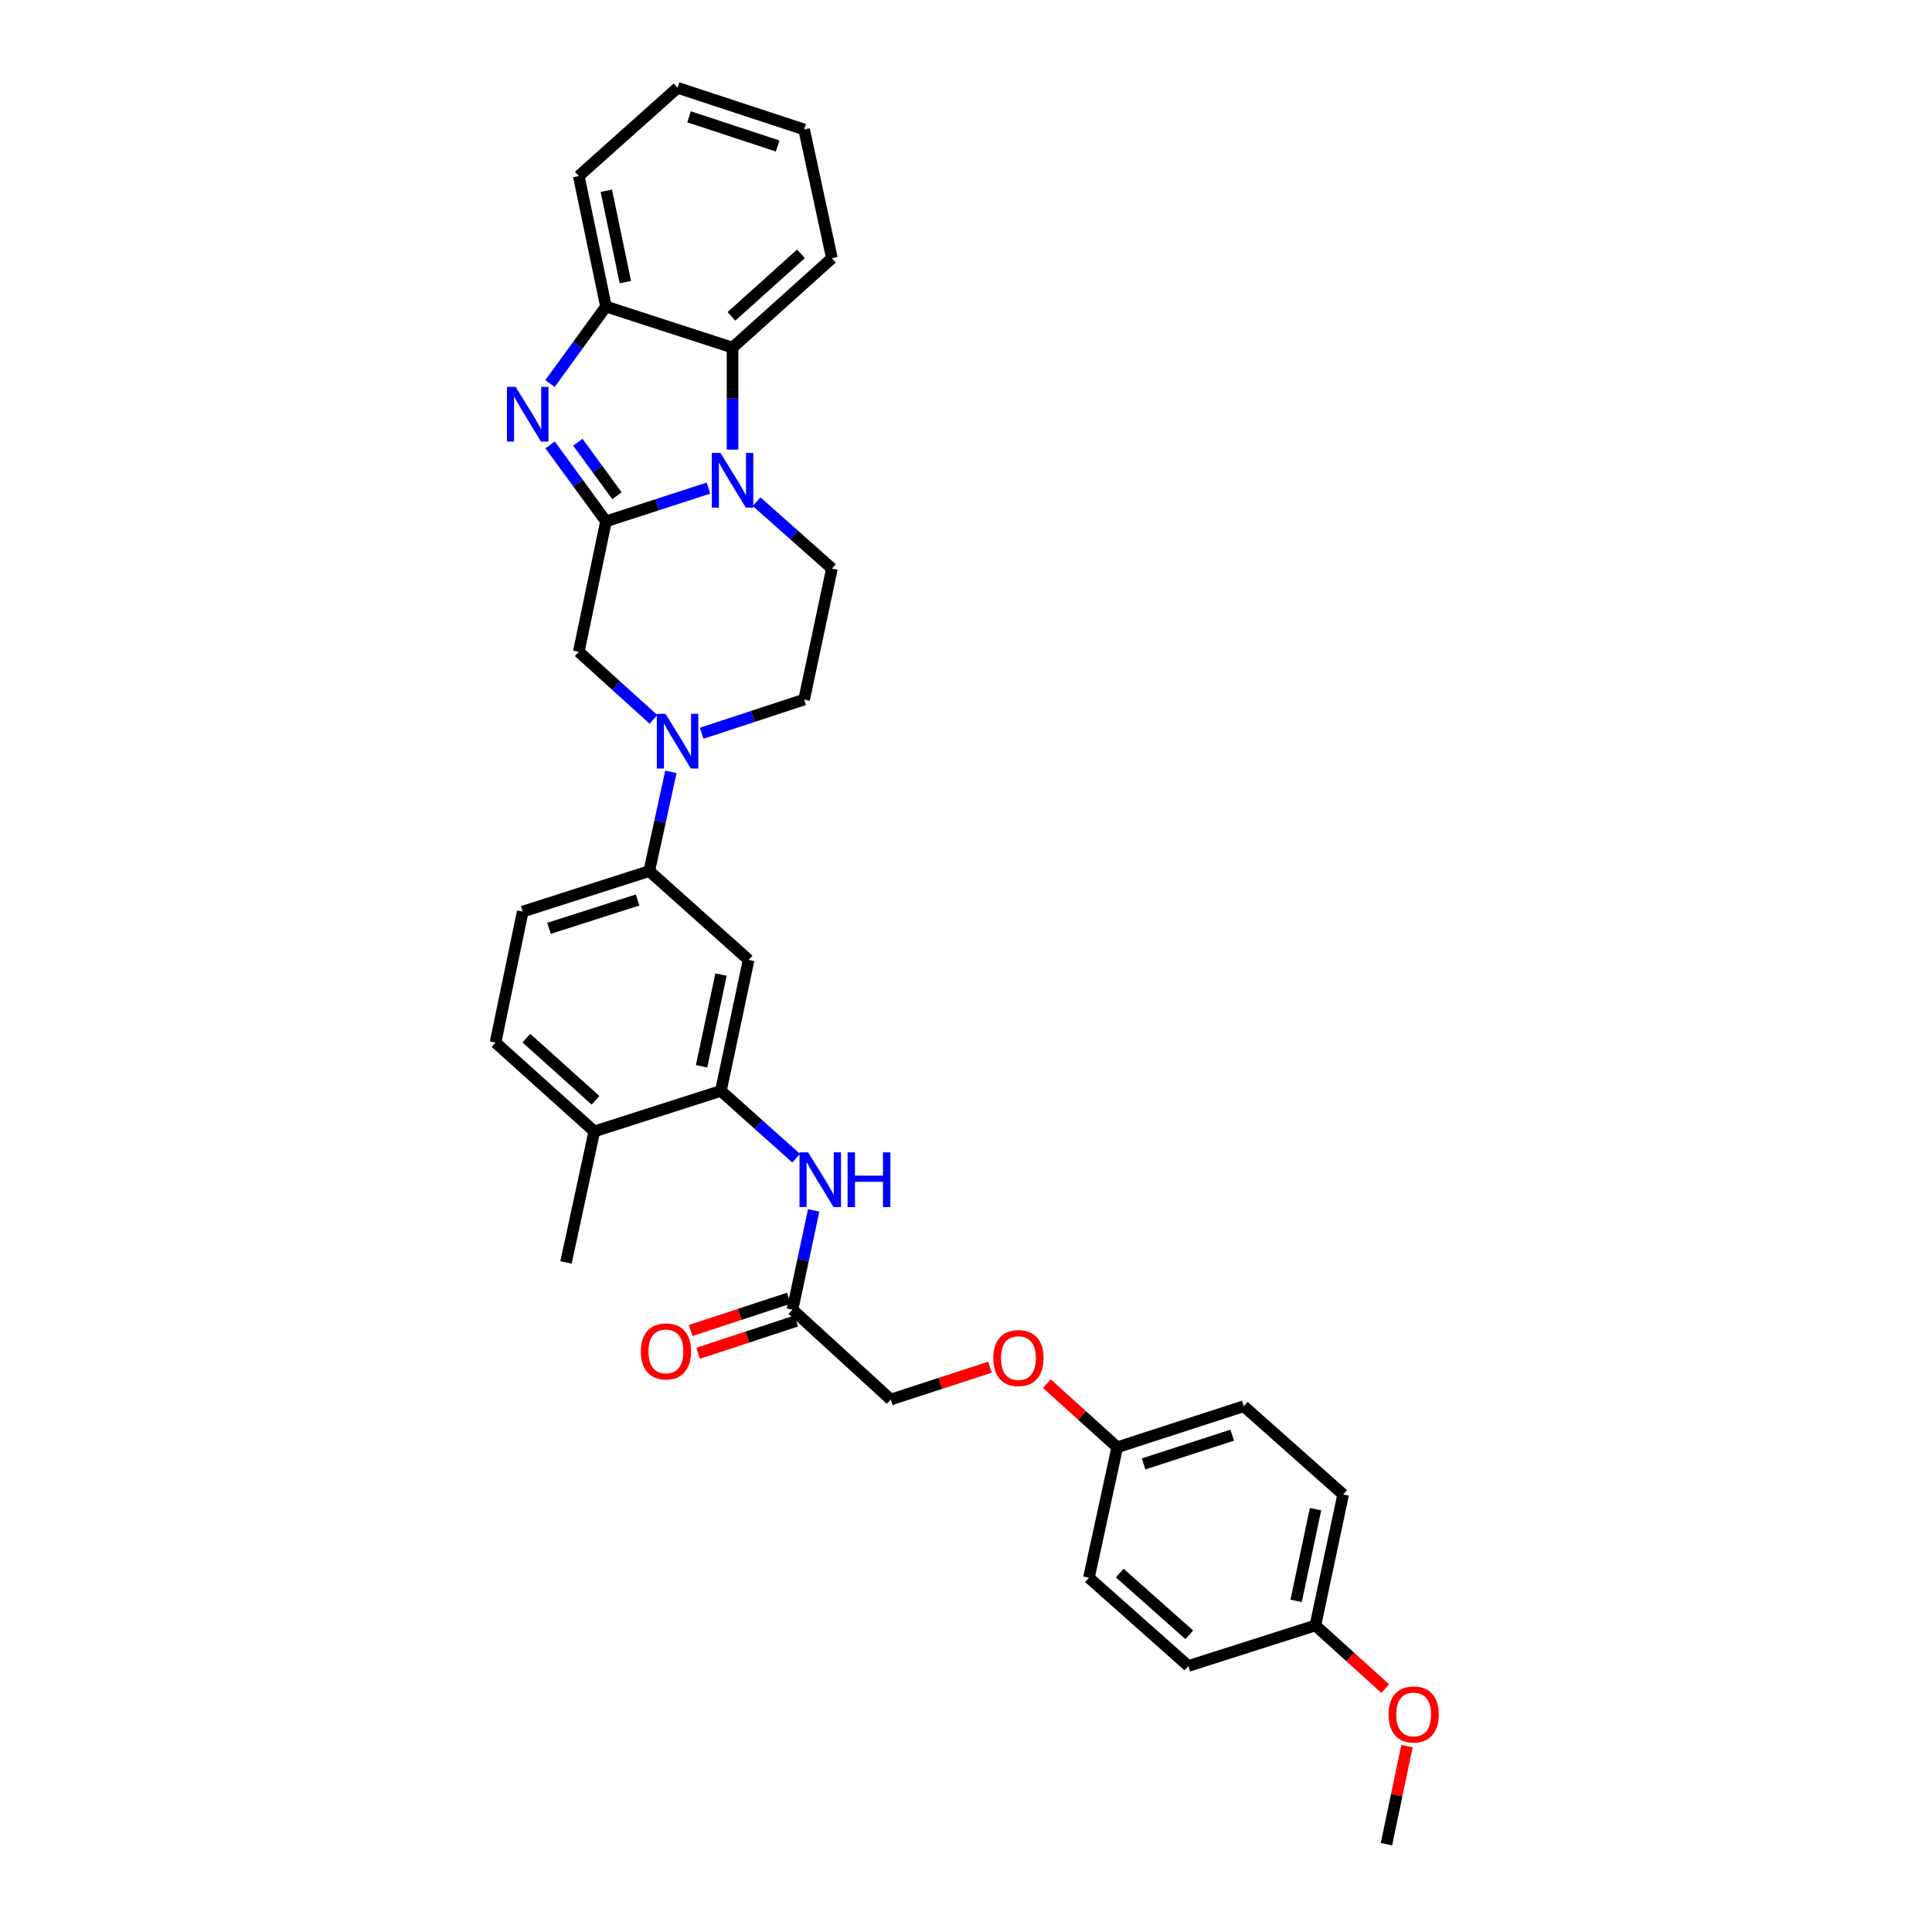<?xml version='1.0' encoding='iso-8859-1'?>
<svg version='1.1' baseProfile='full'
              xmlns='http://www.w3.org/2000/svg'
                      xmlns:rdkit='http://www.rdkit.org/xml'
                      xmlns:xlink='http://www.w3.org/1999/xlink'
                  xml:space='preserve'
width='1000px' height='1000px' viewBox='0 0 1000 1000'>
<!-- END OF HEADER -->
<rect style='opacity:1.0;fill:#FFFFFF;stroke:none' width='1000' height='1000' x='0' y='0'> </rect>
<path class='bond-0' d='M 313.648,269.857 L 340.174,261.247' style='fill:none;fill-rule:evenodd;stroke:#000000;stroke-width:6px;stroke-linecap:butt;stroke-linejoin:miter;stroke-opacity:1' />
<path class='bond-0' d='M 340.174,261.247 L 366.699,252.638' style='fill:none;fill-rule:evenodd;stroke:#0000FF;stroke-width:6px;stroke-linecap:butt;stroke-linejoin:miter;stroke-opacity:1' />
<path class='bond-1' d='M 313.648,269.857 L 299.194,250.067' style='fill:none;fill-rule:evenodd;stroke:#000000;stroke-width:6px;stroke-linecap:butt;stroke-linejoin:miter;stroke-opacity:1' />
<path class='bond-1' d='M 299.194,250.067 L 284.739,230.277' style='fill:none;fill-rule:evenodd;stroke:#0000FF;stroke-width:6px;stroke-linecap:butt;stroke-linejoin:miter;stroke-opacity:1' />
<path class='bond-1' d='M 319.33,256.602 L 309.212,242.749' style='fill:none;fill-rule:evenodd;stroke:#000000;stroke-width:6px;stroke-linecap:butt;stroke-linejoin:miter;stroke-opacity:1' />
<path class='bond-1' d='M 309.212,242.749 L 299.094,228.897' style='fill:none;fill-rule:evenodd;stroke:#0000FF;stroke-width:6px;stroke-linecap:butt;stroke-linejoin:miter;stroke-opacity:1' />
<path class='bond-5' d='M 313.648,269.857 L 299.574,337.374' style='fill:none;fill-rule:evenodd;stroke:#000000;stroke-width:6px;stroke-linecap:butt;stroke-linejoin:miter;stroke-opacity:1' />
<path class='bond-3' d='M 379.161,232.717 L 379.161,206.317' style='fill:none;fill-rule:evenodd;stroke:#0000FF;stroke-width:6px;stroke-linecap:butt;stroke-linejoin:miter;stroke-opacity:1' />
<path class='bond-3' d='M 379.161,206.317 L 379.161,179.918' style='fill:none;fill-rule:evenodd;stroke:#000000;stroke-width:6px;stroke-linecap:butt;stroke-linejoin:miter;stroke-opacity:1' />
<path class='bond-10' d='M 391.62,259.659 L 411.109,276.968' style='fill:none;fill-rule:evenodd;stroke:#0000FF;stroke-width:6px;stroke-linecap:butt;stroke-linejoin:miter;stroke-opacity:1' />
<path class='bond-10' d='M 411.109,276.968 L 430.598,294.276' style='fill:none;fill-rule:evenodd;stroke:#000000;stroke-width:6px;stroke-linecap:butt;stroke-linejoin:miter;stroke-opacity:1' />
<path class='bond-4' d='M 284.685,198.518 L 299.167,178.593' style='fill:none;fill-rule:evenodd;stroke:#0000FF;stroke-width:6px;stroke-linecap:butt;stroke-linejoin:miter;stroke-opacity:1' />
<path class='bond-4' d='M 299.167,178.593 L 313.648,158.669' style='fill:none;fill-rule:evenodd;stroke:#000000;stroke-width:6px;stroke-linecap:butt;stroke-linejoin:miter;stroke-opacity:1' />
<path class='bond-2' d='M 338.245,372.36 L 318.91,354.867' style='fill:none;fill-rule:evenodd;stroke:#0000FF;stroke-width:6px;stroke-linecap:butt;stroke-linejoin:miter;stroke-opacity:1' />
<path class='bond-2' d='M 318.91,354.867 L 299.574,337.374' style='fill:none;fill-rule:evenodd;stroke:#000000;stroke-width:6px;stroke-linecap:butt;stroke-linejoin:miter;stroke-opacity:1' />
<path class='bond-7' d='M 347.249,399.516 L 341.656,425.19' style='fill:none;fill-rule:evenodd;stroke:#0000FF;stroke-width:6px;stroke-linecap:butt;stroke-linejoin:miter;stroke-opacity:1' />
<path class='bond-7' d='M 341.656,425.19 L 336.062,450.864' style='fill:none;fill-rule:evenodd;stroke:#000000;stroke-width:6px;stroke-linecap:butt;stroke-linejoin:miter;stroke-opacity:1' />
<path class='bond-12' d='M 363.173,379.537 L 389.697,370.814' style='fill:none;fill-rule:evenodd;stroke:#0000FF;stroke-width:6px;stroke-linecap:butt;stroke-linejoin:miter;stroke-opacity:1' />
<path class='bond-12' d='M 389.697,370.814 L 416.221,362.09' style='fill:none;fill-rule:evenodd;stroke:#000000;stroke-width:6px;stroke-linecap:butt;stroke-linejoin:miter;stroke-opacity:1' />
<path class='bond-25' d='M 379.161,179.918 L 430.598,133.663' style='fill:none;fill-rule:evenodd;stroke:#000000;stroke-width:6px;stroke-linecap:butt;stroke-linejoin:miter;stroke-opacity:1' />
<path class='bond-25' d='M 378.581,163.755 L 414.587,131.376' style='fill:none;fill-rule:evenodd;stroke:#000000;stroke-width:6px;stroke-linecap:butt;stroke-linejoin:miter;stroke-opacity:1' />
<path class='bond-32' d='M 379.161,179.918 L 313.648,158.669' style='fill:none;fill-rule:evenodd;stroke:#000000;stroke-width:6px;stroke-linecap:butt;stroke-linejoin:miter;stroke-opacity:1' />
<path class='bond-27' d='M 313.648,158.669 L 299.574,91.137' style='fill:none;fill-rule:evenodd;stroke:#000000;stroke-width:6px;stroke-linecap:butt;stroke-linejoin:miter;stroke-opacity:1' />
<path class='bond-27' d='M 323.683,146.008 L 313.831,98.736' style='fill:none;fill-rule:evenodd;stroke:#000000;stroke-width:6px;stroke-linecap:butt;stroke-linejoin:miter;stroke-opacity:1' />
<path class='bond-6' d='M 373.123,564.644 L 387.486,496.843' style='fill:none;fill-rule:evenodd;stroke:#000000;stroke-width:6px;stroke-linecap:butt;stroke-linejoin:miter;stroke-opacity:1' />
<path class='bond-6' d='M 363.14,551.902 L 373.195,504.442' style='fill:none;fill-rule:evenodd;stroke:#000000;stroke-width:6px;stroke-linecap:butt;stroke-linejoin:miter;stroke-opacity:1' />
<path class='bond-9' d='M 373.123,564.644 L 392.609,582.062' style='fill:none;fill-rule:evenodd;stroke:#000000;stroke-width:6px;stroke-linecap:butt;stroke-linejoin:miter;stroke-opacity:1' />
<path class='bond-9' d='M 392.609,582.062 L 412.096,599.481' style='fill:none;fill-rule:evenodd;stroke:#0000FF;stroke-width:6px;stroke-linecap:butt;stroke-linejoin:miter;stroke-opacity:1' />
<path class='bond-35' d='M 373.123,564.644 L 307.611,585.624' style='fill:none;fill-rule:evenodd;stroke:#000000;stroke-width:6px;stroke-linecap:butt;stroke-linejoin:miter;stroke-opacity:1' />
<path class='bond-8' d='M 336.062,450.864 L 387.486,496.843' style='fill:none;fill-rule:evenodd;stroke:#000000;stroke-width:6px;stroke-linecap:butt;stroke-linejoin:miter;stroke-opacity:1' />
<path class='bond-14' d='M 336.062,450.864 L 270.557,471.845' style='fill:none;fill-rule:evenodd;stroke:#000000;stroke-width:6px;stroke-linecap:butt;stroke-linejoin:miter;stroke-opacity:1' />
<path class='bond-14' d='M 330.021,465.826 L 284.167,480.513' style='fill:none;fill-rule:evenodd;stroke:#000000;stroke-width:6px;stroke-linecap:butt;stroke-linejoin:miter;stroke-opacity:1' />
<path class='bond-11' d='M 421.168,626.501 L 415.683,652.18' style='fill:none;fill-rule:evenodd;stroke:#0000FF;stroke-width:6px;stroke-linecap:butt;stroke-linejoin:miter;stroke-opacity:1' />
<path class='bond-11' d='M 415.683,652.18 L 410.197,677.858' style='fill:none;fill-rule:evenodd;stroke:#000000;stroke-width:6px;stroke-linecap:butt;stroke-linejoin:miter;stroke-opacity:1' />
<path class='bond-33' d='M 430.598,294.276 L 416.221,362.09' style='fill:none;fill-rule:evenodd;stroke:#000000;stroke-width:6px;stroke-linecap:butt;stroke-linejoin:miter;stroke-opacity:1' />
<path class='bond-15' d='M 408.259,671.965 L 382.865,680.317' style='fill:none;fill-rule:evenodd;stroke:#000000;stroke-width:6px;stroke-linecap:butt;stroke-linejoin:miter;stroke-opacity:1' />
<path class='bond-15' d='M 382.865,680.317 L 357.471,688.668' style='fill:none;fill-rule:evenodd;stroke:#FF0000;stroke-width:6px;stroke-linecap:butt;stroke-linejoin:miter;stroke-opacity:1' />
<path class='bond-15' d='M 412.135,683.75 L 386.741,692.102' style='fill:none;fill-rule:evenodd;stroke:#000000;stroke-width:6px;stroke-linecap:butt;stroke-linejoin:miter;stroke-opacity:1' />
<path class='bond-15' d='M 386.741,692.102 L 361.347,700.454' style='fill:none;fill-rule:evenodd;stroke:#FF0000;stroke-width:6px;stroke-linecap:butt;stroke-linejoin:miter;stroke-opacity:1' />
<path class='bond-18' d='M 410.197,677.858 L 461.049,724.402' style='fill:none;fill-rule:evenodd;stroke:#000000;stroke-width:6px;stroke-linecap:butt;stroke-linejoin:miter;stroke-opacity:1' />
<path class='bond-13' d='M 307.611,585.624 L 256.476,539.645' style='fill:none;fill-rule:evenodd;stroke:#000000;stroke-width:6px;stroke-linecap:butt;stroke-linejoin:miter;stroke-opacity:1' />
<path class='bond-13' d='M 308.236,569.502 L 272.442,537.317' style='fill:none;fill-rule:evenodd;stroke:#000000;stroke-width:6px;stroke-linecap:butt;stroke-linejoin:miter;stroke-opacity:1' />
<path class='bond-28' d='M 307.611,585.624 L 292.971,653.424' style='fill:none;fill-rule:evenodd;stroke:#000000;stroke-width:6px;stroke-linecap:butt;stroke-linejoin:miter;stroke-opacity:1' />
<path class='bond-16' d='M 270.557,471.845 L 256.476,539.645' style='fill:none;fill-rule:evenodd;stroke:#000000;stroke-width:6px;stroke-linecap:butt;stroke-linejoin:miter;stroke-opacity:1' />
<path class='bond-17' d='M 512.395,707.661 L 486.722,716.032' style='fill:none;fill-rule:evenodd;stroke:#FF0000;stroke-width:6px;stroke-linecap:butt;stroke-linejoin:miter;stroke-opacity:1' />
<path class='bond-17' d='M 486.722,716.032 L 461.049,724.402' style='fill:none;fill-rule:evenodd;stroke:#000000;stroke-width:6px;stroke-linecap:butt;stroke-linejoin:miter;stroke-opacity:1' />
<path class='bond-19' d='M 541.857,716.17 L 560.069,732.637' style='fill:none;fill-rule:evenodd;stroke:#FF0000;stroke-width:6px;stroke-linecap:butt;stroke-linejoin:miter;stroke-opacity:1' />
<path class='bond-19' d='M 560.069,732.637 L 578.281,749.104' style='fill:none;fill-rule:evenodd;stroke:#000000;stroke-width:6px;stroke-linecap:butt;stroke-linejoin:miter;stroke-opacity:1' />
<path class='bond-21' d='M 578.281,749.104 L 563.621,816.636' style='fill:none;fill-rule:evenodd;stroke:#000000;stroke-width:6px;stroke-linecap:butt;stroke-linejoin:miter;stroke-opacity:1' />
<path class='bond-22' d='M 578.281,749.104 L 643.78,727.855' style='fill:none;fill-rule:evenodd;stroke:#000000;stroke-width:6px;stroke-linecap:butt;stroke-linejoin:miter;stroke-opacity:1' />
<path class='bond-22' d='M 591.935,757.718 L 637.783,742.843' style='fill:none;fill-rule:evenodd;stroke:#000000;stroke-width:6px;stroke-linecap:butt;stroke-linejoin:miter;stroke-opacity:1' />
<path class='bond-20' d='M 680.854,841.331 L 695.211,773.538' style='fill:none;fill-rule:evenodd;stroke:#000000;stroke-width:6px;stroke-linecap:butt;stroke-linejoin:miter;stroke-opacity:1' />
<path class='bond-20' d='M 670.87,828.592 L 680.92,781.137' style='fill:none;fill-rule:evenodd;stroke:#000000;stroke-width:6px;stroke-linecap:butt;stroke-linejoin:miter;stroke-opacity:1' />
<path class='bond-26' d='M 680.854,841.331 L 698.923,857.671' style='fill:none;fill-rule:evenodd;stroke:#000000;stroke-width:6px;stroke-linecap:butt;stroke-linejoin:miter;stroke-opacity:1' />
<path class='bond-26' d='M 698.923,857.671 L 716.992,874.011' style='fill:none;fill-rule:evenodd;stroke:#FF0000;stroke-width:6px;stroke-linecap:butt;stroke-linejoin:miter;stroke-opacity:1' />
<path class='bond-36' d='M 680.854,841.331 L 615.059,862.312' style='fill:none;fill-rule:evenodd;stroke:#000000;stroke-width:6px;stroke-linecap:butt;stroke-linejoin:miter;stroke-opacity:1' />
<path class='bond-23' d='M 563.621,816.636 L 615.059,862.312' style='fill:none;fill-rule:evenodd;stroke:#000000;stroke-width:6px;stroke-linecap:butt;stroke-linejoin:miter;stroke-opacity:1' />
<path class='bond-23' d='M 579.574,814.21 L 615.581,846.184' style='fill:none;fill-rule:evenodd;stroke:#000000;stroke-width:6px;stroke-linecap:butt;stroke-linejoin:miter;stroke-opacity:1' />
<path class='bond-24' d='M 643.78,727.855 L 695.211,773.538' style='fill:none;fill-rule:evenodd;stroke:#000000;stroke-width:6px;stroke-linecap:butt;stroke-linejoin:miter;stroke-opacity:1' />
<path class='bond-30' d='M 430.598,133.663 L 416.221,67.007' style='fill:none;fill-rule:evenodd;stroke:#000000;stroke-width:6px;stroke-linecap:butt;stroke-linejoin:miter;stroke-opacity:1' />
<path class='bond-29' d='M 728.254,903.794 L 722.939,929.17' style='fill:none;fill-rule:evenodd;stroke:#FF0000;stroke-width:6px;stroke-linecap:butt;stroke-linejoin:miter;stroke-opacity:1' />
<path class='bond-29' d='M 722.939,929.17 L 717.625,954.545' style='fill:none;fill-rule:evenodd;stroke:#000000;stroke-width:6px;stroke-linecap:butt;stroke-linejoin:miter;stroke-opacity:1' />
<path class='bond-31' d='M 299.574,91.137 L 350.709,45.455' style='fill:none;fill-rule:evenodd;stroke:#000000;stroke-width:6px;stroke-linecap:butt;stroke-linejoin:miter;stroke-opacity:1' />
<path class='bond-34' d='M 416.221,67.007 L 350.709,45.455' style='fill:none;fill-rule:evenodd;stroke:#000000;stroke-width:6px;stroke-linecap:butt;stroke-linejoin:miter;stroke-opacity:1' />
<path class='bond-34' d='M 402.517,75.559 L 356.659,60.472' style='fill:none;fill-rule:evenodd;stroke:#000000;stroke-width:6px;stroke-linecap:butt;stroke-linejoin:miter;stroke-opacity:1' />
<path  class='atom-1' d='M 372.901 234.434
L 382.181 249.434
Q 383.101 250.914, 384.581 253.594
Q 386.061 256.274, 386.141 256.434
L 386.141 234.434
L 389.901 234.434
L 389.901 262.754
L 386.021 262.754
L 376.061 246.354
Q 374.901 244.434, 373.661 242.234
Q 372.461 240.034, 372.101 239.354
L 372.101 262.754
L 368.421 262.754
L 368.421 234.434
L 372.901 234.434
' fill='#0000FF'/>
<path  class='atom-2' d='M 266.882 200.241
L 276.162 215.241
Q 277.082 216.721, 278.562 219.401
Q 280.042 222.081, 280.122 222.241
L 280.122 200.241
L 283.882 200.241
L 283.882 228.561
L 280.002 228.561
L 270.042 212.161
Q 268.882 210.241, 267.642 208.041
Q 266.442 205.841, 266.082 205.161
L 266.082 228.561
L 262.402 228.561
L 262.402 200.241
L 266.882 200.241
' fill='#0000FF'/>
<path  class='atom-3' d='M 344.449 369.476
L 353.729 384.476
Q 354.649 385.956, 356.129 388.636
Q 357.609 391.316, 357.689 391.476
L 357.689 369.476
L 361.449 369.476
L 361.449 397.796
L 357.569 397.796
L 347.609 381.396
Q 346.449 379.476, 345.209 377.276
Q 344.009 375.076, 343.649 374.396
L 343.649 397.796
L 339.969 397.796
L 339.969 369.476
L 344.449 369.476
' fill='#0000FF'/>
<path  class='atom-10' d='M 418.301 596.463
L 427.581 611.463
Q 428.501 612.943, 429.981 615.623
Q 431.461 618.303, 431.541 618.463
L 431.541 596.463
L 435.301 596.463
L 435.301 624.783
L 431.421 624.783
L 421.461 608.383
Q 420.301 606.463, 419.061 604.263
Q 417.861 602.063, 417.501 601.383
L 417.501 624.783
L 413.821 624.783
L 413.821 596.463
L 418.301 596.463
' fill='#0000FF'/>
<path  class='atom-10' d='M 438.701 596.463
L 442.541 596.463
L 442.541 608.503
L 457.021 608.503
L 457.021 596.463
L 460.861 596.463
L 460.861 624.783
L 457.021 624.783
L 457.021 611.703
L 442.541 611.703
L 442.541 624.783
L 438.701 624.783
L 438.701 596.463
' fill='#0000FF'/>
<path  class='atom-16' d='M 331.685 699.483
Q 331.685 692.683, 335.045 688.883
Q 338.405 685.083, 344.685 685.083
Q 350.965 685.083, 354.325 688.883
Q 357.685 692.683, 357.685 699.483
Q 357.685 706.363, 354.285 710.283
Q 350.885 714.163, 344.685 714.163
Q 338.445 714.163, 335.045 710.283
Q 331.685 706.403, 331.685 699.483
M 344.685 710.963
Q 349.005 710.963, 351.325 708.083
Q 353.685 705.163, 353.685 699.483
Q 353.685 693.923, 351.325 691.123
Q 349.005 688.283, 344.685 688.283
Q 340.365 688.283, 338.005 691.083
Q 335.685 693.883, 335.685 699.483
Q 335.685 705.203, 338.005 708.083
Q 340.365 710.963, 344.685 710.963
' fill='#FF0000'/>
<path  class='atom-18' d='M 514.133 702.936
Q 514.133 696.136, 517.493 692.336
Q 520.853 688.536, 527.133 688.536
Q 533.413 688.536, 536.773 692.336
Q 540.133 696.136, 540.133 702.936
Q 540.133 709.816, 536.733 713.736
Q 533.333 717.616, 527.133 717.616
Q 520.893 717.616, 517.493 713.736
Q 514.133 709.856, 514.133 702.936
M 527.133 714.416
Q 531.453 714.416, 533.773 711.536
Q 536.133 708.616, 536.133 702.936
Q 536.133 697.376, 533.773 694.576
Q 531.453 691.736, 527.133 691.736
Q 522.813 691.736, 520.453 694.536
Q 518.133 697.336, 518.133 702.936
Q 518.133 708.656, 520.453 711.536
Q 522.813 714.416, 527.133 714.416
' fill='#FF0000'/>
<path  class='atom-27' d='M 718.706 887.397
Q 718.706 880.597, 722.066 876.797
Q 725.426 872.997, 731.706 872.997
Q 737.986 872.997, 741.346 876.797
Q 744.706 880.597, 744.706 887.397
Q 744.706 894.277, 741.306 898.197
Q 737.906 902.077, 731.706 902.077
Q 725.466 902.077, 722.066 898.197
Q 718.706 894.317, 718.706 887.397
M 731.706 898.877
Q 736.026 898.877, 738.346 895.997
Q 740.706 893.077, 740.706 887.397
Q 740.706 881.837, 738.346 879.037
Q 736.026 876.197, 731.706 876.197
Q 727.386 876.197, 725.026 878.997
Q 722.706 881.797, 722.706 887.397
Q 722.706 893.117, 725.026 895.997
Q 727.386 898.877, 731.706 898.877
' fill='#FF0000'/>
</svg>
